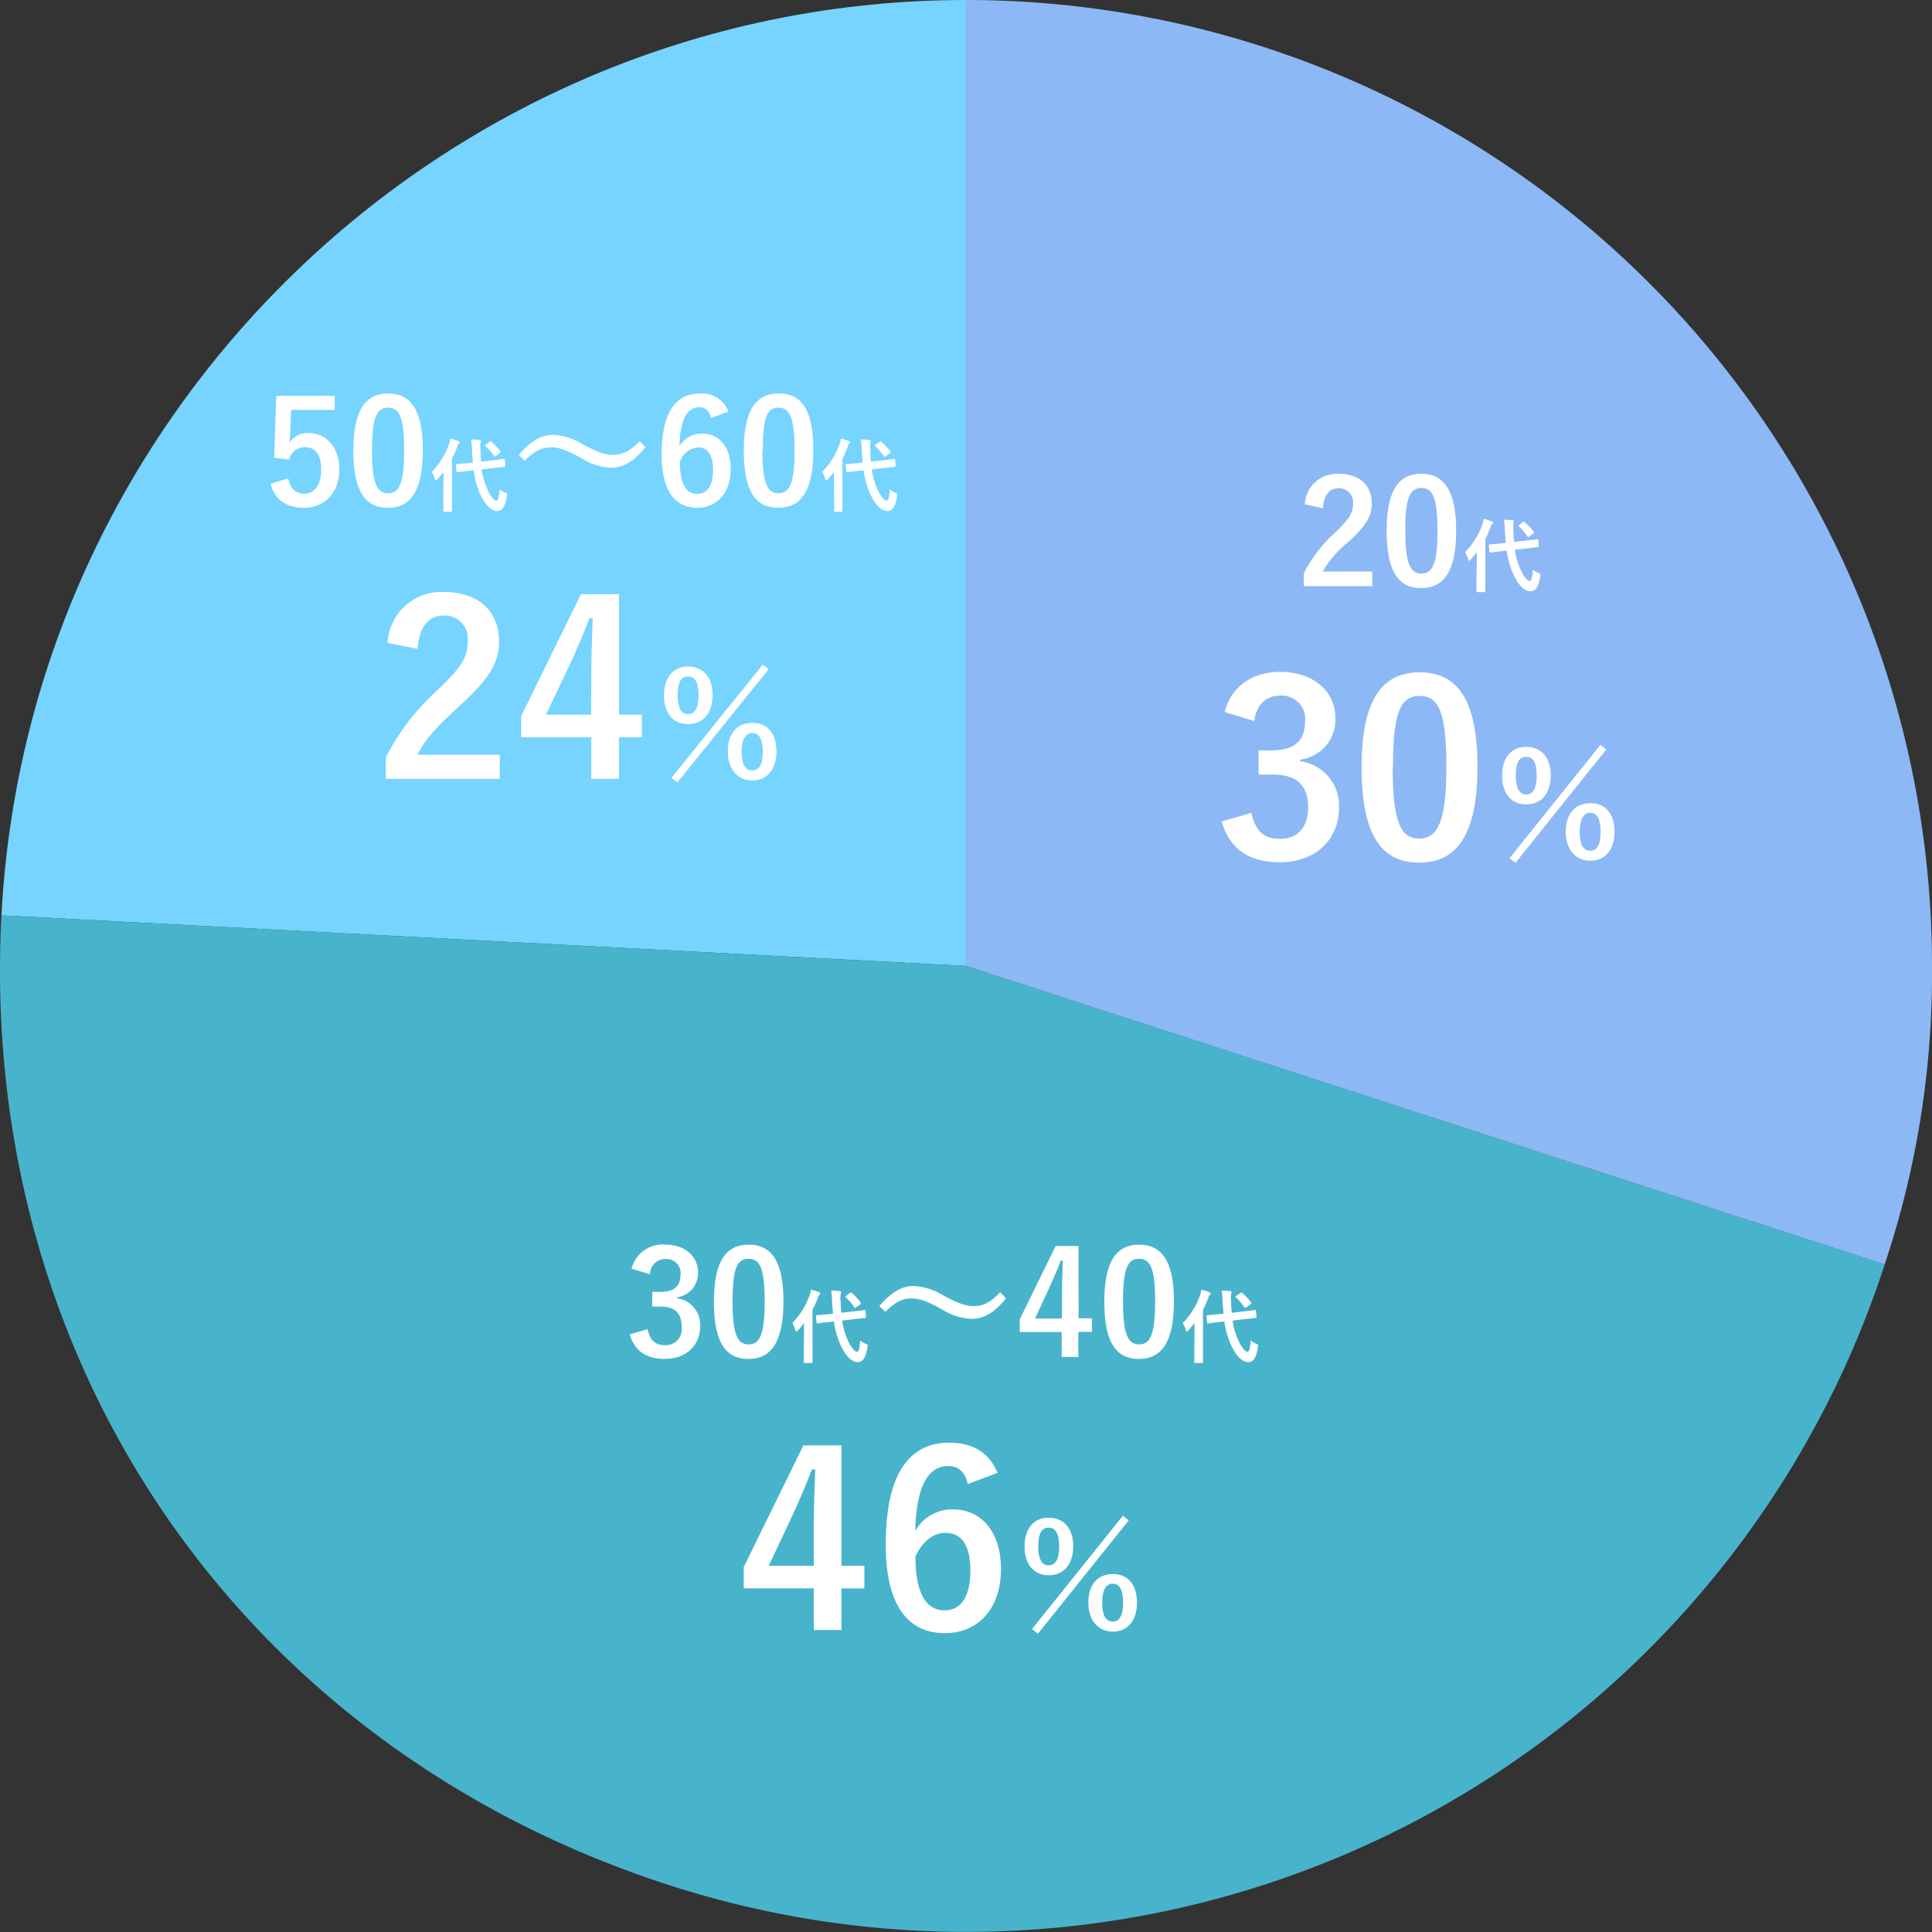 <svg xmlns="http://www.w3.org/2000/svg" viewBox="0 0 240.61 240.63"><rect x="0" y="0" width="240.61" height="240.63" fill="#333333" stroke="none"/><defs><style>.cls-1{fill:#76d4ff;}.cls-2{fill:#48b4cc;}.cls-3{fill:#8cb9f5;}.cls-4{fill:#fff;}</style></defs><g id="レイヤー_2" data-name="レイヤー 2"><g id="レイヤー_1-2" data-name="レイヤー 1"><path class="cls-1" d="M120.31,120.3.18,114C3.52,50.31,56.53,0,120.31,0Z"/><path class="cls-2" d="M120.31,120.3l114.41,37.17A120.29,120.29,0,0,1,83.14,234.71C30.06,217.46-2.74,169.73.18,114Z"/><path class="cls-3" d="M120.31,120.3V0a120.3,120.3,0,0,1,120.3,120.3,114.24,114.24,0,0,1-5.89,37.17Z"/><path class="cls-4" d="M162.5,62.81a4,4,0,0,1,4.24-3.8c2.46,0,4.1,1.33,4.1,3.71,0,1.53-.67,2.68-2.77,4.65a13.53,13.53,0,0,0-3.35,3.81h6.18V73h-8.52v-1.6a17.41,17.41,0,0,1,3.92-5.09c1.8-1.73,2.2-2.45,2.2-3.59a1.72,1.72,0,0,0-1.8-1.91c-1.13,0-1.84.85-1.94,2.49Z"/><path class="cls-4" d="M181.35,66.07c0,5.1-1.55,7.17-4.35,7.17s-4.31-2-4.31-7.13S174.26,59,177,59,181.35,61,181.35,66.07Zm-6.33,0c0,4,.55,5.36,2,5.36s2-1.33,2-5.36-.56-5.3-2-5.3S175,62,175,66.09Z"/><path class="cls-4" d="M183.92,69.89c0-.33,0-.73,0-1.12-.24.32-.5.63-.76.92-.08.09-.14.14-.19.14s-.1,0-.13-.17a3.25,3.25,0,0,0-.38-.89,9.38,9.38,0,0,0,2.15-3.45,4.09,4.09,0,0,0,.17-.71,8.29,8.29,0,0,1,1,.32c.11,0,.16.08.16.15s0,.11-.11.18a.8.8,0,0,0-.2.4,12.53,12.53,0,0,1-.65,1.46v5c0,1,0,1.46,0,1.51s0,.11-.12.11H184c-.11,0-.12,0-.12-.11s0-.54,0-1.51Zm6.17-2.57c.91-.1,1.26-.16,1.36-.17s.11,0,.12.1l.06.77c0,.1,0,.11-.1.12l-1.37.15-1.5.17a8.89,8.89,0,0,0,.64,2.31c.46,1.08.94,1.58,1.19,1.58s.33-.39.43-1.41a2.12,2.12,0,0,0,.65.4c.3.13.29.15.24.45-.19,1.28-.58,1.85-1.19,1.85-.93,0-1.74-1.12-2.28-2.42a11.46,11.46,0,0,1-.7-2.64l-.68.07c-.91.09-1.25.16-1.34.17s-.12,0-.13-.11l-.08-.79c0-.11,0-.11.11-.12l1.35-.12.65-.07c0-.48-.08-1-.1-1.46a11.75,11.75,0,0,0-.11-1.42,9.46,9.46,0,0,1,1.07.06c.11,0,.17.06.17.12a.65.65,0,0,1-.06.21,3.41,3.41,0,0,0,0,1c0,.46,0,.92.1,1.37Zm-.44-2.3s.08-.06.11-.06.05,0,.09.06A7,7,0,0,1,191,66.2c.07.09.07.12,0,.22l-.57.41a.3.3,0,0,1-.11.07s-.05,0-.08-.07a7.22,7.22,0,0,0-1.06-1.25.12.12,0,0,1-.06-.09s0-.06.1-.1Z"/><path class="cls-4" d="M78.65,158a4,4,0,0,1,4.16-3c2.5,0,4.12,1.46,4.12,3.46a3,3,0,0,1-2.63,3.1v.12a3.34,3.34,0,0,1,2.9,3.46c0,2.43-1.76,4.09-4.39,4.09-2.27,0-3.77-.92-4.38-3.05l2.22-.65c.3,1.39.95,2,2.14,2a2,2,0,0,0,2.1-2.32c0-1.57-.73-2.49-2.66-2.49h-1v-1.83h1c1.8,0,2.52-.78,2.52-2.16a1.74,1.74,0,0,0-1.89-1.93,1.9,1.9,0,0,0-1.91,1.89Z"/><path class="cls-4" d="M97.57,162.07c0,5.1-1.55,7.17-4.36,7.17s-4.3-2-4.3-7.13,1.56-7.1,4.34-7.1S97.57,157,97.57,162.07Zm-6.34,0c0,4,.56,5.36,2,5.36s2-1.33,2-5.36-.55-5.3-2-5.3S91.23,158,91.23,162.09Z"/><path class="cls-4" d="M100.13,165.89c0-.33,0-.73,0-1.12-.24.32-.5.63-.76.92-.08.09-.14.14-.19.14s-.1-.05-.13-.17a3.25,3.25,0,0,0-.38-.89,9.38,9.38,0,0,0,2.15-3.45,4.09,4.09,0,0,0,.17-.71,8.29,8.29,0,0,1,1,.32c.11,0,.16.08.16.15s0,.11-.11.18a.8.8,0,0,0-.2.4,12.53,12.53,0,0,1-.65,1.46v5c0,1,0,1.46,0,1.51s0,.11-.12.11h-.84c-.11,0-.12,0-.12-.11s0-.54,0-1.51Zm6.18-2.57c.91-.1,1.26-.16,1.36-.17s.11,0,.12.1l.06.77c0,.1,0,.11-.1.12l-1.37.15-1.5.17a8.89,8.89,0,0,0,.64,2.31c.46,1.08.94,1.58,1.19,1.58s.33-.39.43-1.41a2.12,2.12,0,0,0,.65.4c.3.13.29.15.24.45-.19,1.28-.58,1.85-1.19,1.85-.93,0-1.74-1.12-2.28-2.42a11,11,0,0,1-.71-2.64l-.68.07c-.91.09-1.25.16-1.34.17s-.12,0-.13-.11l-.08-.79c0-.11,0-.11.11-.12l1.35-.12.65-.07c0-.48-.08-1-.1-1.46a11.75,11.75,0,0,0-.11-1.42,9.46,9.46,0,0,1,1.07.06c.11,0,.17.06.17.12a.47.47,0,0,1-.06.21,3.65,3.65,0,0,0,0,1c0,.46,0,.92.09,1.37Zm-.44-2.3s.08-.06.11-.06,0,0,.09.06a7,7,0,0,1,1.1,1.18c.07.09.07.12,0,.22l-.57.41a.3.3,0,0,1-.11.07s0,0-.08-.07a7.22,7.22,0,0,0-1.06-1.25.12.12,0,0,1-.06-.09s0-.06.1-.1Z"/><path class="cls-4" d="M109.51,162.65c1.46-1.68,2.75-2.49,4.25-2.49a7.46,7.46,0,0,1,3.65,1.14c1.88,1,2.81,1.36,3.8,1.36,1.14,0,2-.32,3.35-1.72l.72.75c-1.4,1.78-2.77,2.56-4.28,2.56a7.35,7.35,0,0,1-3.66-1.17c-1.82-1-2.75-1.37-3.8-1.37s-1.92.32-3.29,1.67Z"/><path class="cls-4" d="M134.33,164.18H136v1.69h-1.71V169h-2.07v-3.11H127v-1.59l4.47-9.12h2.84Zm-2.07-3c0-1.46.06-2.83.11-4.21h-.25c-.45,1.19-1,2.39-1.53,3.6l-1.69,3.64h3.36Z"/><path class="cls-4" d="M146.2,162.07c0,5.1-1.55,7.17-4.36,7.17s-4.31-2-4.31-7.13,1.57-7.1,4.34-7.1S146.2,157,146.2,162.07Zm-6.34,0c0,4,.56,5.36,2,5.36s2-1.33,2-5.36-.56-5.3-2-5.3S139.86,158,139.86,162.09Z"/><path class="cls-4" d="M148.76,165.89c0-.33,0-.73,0-1.12-.24.32-.5.63-.76.92-.08.09-.14.14-.19.14s-.1-.05-.13-.17a3.25,3.25,0,0,0-.38-.89,9.38,9.38,0,0,0,2.15-3.45,4.09,4.09,0,0,0,.17-.71,8.29,8.29,0,0,1,1,.32c.11,0,.16.08.16.15s0,.11-.11.18a.8.8,0,0,0-.2.4,12.53,12.53,0,0,1-.65,1.46v5c0,1,0,1.46,0,1.51s0,.11-.12.11h-.84c-.11,0-.12,0-.12-.11s0-.54,0-1.51Zm6.18-2.57c.91-.1,1.26-.16,1.36-.17s.11,0,.12.1l.06.77c0,.1,0,.11-.1.12l-1.37.15-1.5.17a8.89,8.89,0,0,0,.64,2.31c.46,1.08.94,1.58,1.19,1.58s.33-.39.43-1.41a2.12,2.12,0,0,0,.65.4c.3.13.29.15.24.45-.19,1.28-.58,1.85-1.19,1.85-.93,0-1.74-1.12-2.28-2.42a11,11,0,0,1-.71-2.64l-.68.07c-.91.09-1.25.16-1.34.17s-.12,0-.13-.11l-.08-.79c0-.11,0-.11.11-.12l1.35-.12.65-.07c0-.48-.08-1-.1-1.46a11.75,11.75,0,0,0-.11-1.42,9.46,9.46,0,0,1,1.07.06c.11,0,.17.06.17.12a.47.47,0,0,1-.06.21,3.65,3.65,0,0,0,0,1c0,.46,0,.92.09,1.37Zm-.44-2.3c.05,0,.08-.06.11-.06s0,0,.09.06a7,7,0,0,1,1.1,1.18c.07.09.07.12-.05.22l-.57.41a.3.3,0,0,1-.11.07s0,0-.08-.07a7.22,7.22,0,0,0-1.06-1.25.12.12,0,0,1-.06-.09s0-.06.1-.1Z"/><path class="cls-4" d="M41.68,51.05H36.25l-.11,2.77c0,.41-.06.9-.11,1.3a2.79,2.79,0,0,1,2.36-1.19c2.27,0,3.87,1.78,3.87,4.5,0,2.9-1.8,4.81-4.39,4.81-2.16,0-3.69-1-4.18-3l2.2-.67c.25,1.33,1,1.91,2,1.91,1.3,0,2.11-1.12,2.11-3s-.74-2.79-2-2.79a2,2,0,0,0-2,1.55L34.14,57l.27-7.7h7.27Z"/><path class="cls-4" d="M52.66,56.07c0,5.1-1.54,7.17-4.35,7.17S44,61.2,44,56.11,45.57,49,48.34,49,52.66,51,52.66,56.07Zm-6.33,0c0,4,.55,5.36,2,5.36s2-1.33,2-5.36-.56-5.3-2-5.3S46.33,52,46.33,56.09Z"/><path class="cls-4" d="M55.23,59.89c0-.33,0-.73,0-1.12-.24.32-.5.63-.76.92-.08.09-.14.14-.19.14s-.1,0-.13-.17a3.25,3.25,0,0,0-.38-.89,9.38,9.38,0,0,0,2.15-3.45,4.09,4.09,0,0,0,.17-.71,8.29,8.29,0,0,1,1,.32c.11,0,.16.08.16.15s0,.11-.11.18a.8.8,0,0,0-.2.4,12.53,12.53,0,0,1-.65,1.46v5c0,1,0,1.46,0,1.51s0,.11-.12.11h-.84c-.11,0-.12,0-.12-.11s0-.54,0-1.51Zm6.17-2.57c.91-.1,1.26-.16,1.36-.17s.11,0,.12.1l.06.77c0,.1,0,.11-.1.12l-1.36.15-1.5.17a8.89,8.89,0,0,0,.64,2.31c.46,1.08.93,1.58,1.18,1.58s.33-.39.43-1.41a2.12,2.12,0,0,0,.65.4c.3.13.29.15.24.45-.19,1.28-.58,1.85-1.19,1.85-.92,0-1.73-1.12-2.27-2.42A11,11,0,0,1,59,58.58l-.68.07c-.91.09-1.25.16-1.34.17s-.12,0-.13-.11l-.08-.79c0-.11,0-.11.11-.12l1.35-.12.65-.07c0-.48-.08-1-.1-1.46a11.75,11.75,0,0,0-.11-1.42,9.46,9.46,0,0,1,1.07.06c.11,0,.17.06.17.12a.47.47,0,0,1-.06.21,3.65,3.65,0,0,0,0,1c0,.46,0,.92.09,1.37ZM61,55c.05,0,.08-.06.11-.06s.05,0,.09.06a6.9,6.9,0,0,1,1.09,1.18c.07.09.07.12,0,.22l-.57.41a.3.3,0,0,1-.11.07s0,0-.07-.07a7.22,7.22,0,0,0-1.06-1.25.12.12,0,0,1-.06-.09s0-.06.1-.1Z"/><path class="cls-4" d="M64.61,56.65c1.45-1.68,2.75-2.49,4.25-2.49a7.46,7.46,0,0,1,3.65,1.14c1.87,1,2.81,1.36,3.8,1.36s2-.32,3.35-1.72l.72.75c-1.41,1.78-2.77,2.56-4.29,2.56a7.35,7.35,0,0,1-3.65-1.17c-1.82-1-2.76-1.37-3.8-1.37s-1.93.32-3.3,1.67Z"/><path class="cls-4" d="M88.55,52.07c-.22-1-.79-1.35-1.44-1.35-1.64,0-2.42,1.71-2.49,4.86A3.16,3.16,0,0,1,87.43,54C89.56,54,91,55.64,91,58.41c0,3-1.72,4.83-4.19,4.83-2.65,0-4.41-2-4.41-6.59,0-5.44,1.83-7.64,4.75-7.64a3.52,3.52,0,0,1,3.58,2.25ZM86.8,61.51c1.26,0,2-1,2-3,0-1.83-.65-2.79-1.86-2.79a2.62,2.62,0,0,0-2.25,1.75C84.64,60.34,85.5,61.51,86.8,61.51Z"/><path class="cls-4" d="M101.29,56.07c0,5.1-1.55,7.17-4.36,7.17s-4.3-2-4.3-7.13S94.2,49,97,49,101.29,51,101.29,56.07Zm-6.34,0c0,4,.56,5.36,2,5.36s2-1.33,2-5.36-.56-5.3-2-5.3S95,52,95,56.09Z"/><path class="cls-4" d="M103.86,59.89c0-.33,0-.73,0-1.12-.24.32-.5.63-.76.92-.08.09-.14.14-.19.14s-.1,0-.13-.17a3.25,3.25,0,0,0-.38-.89,9.38,9.38,0,0,0,2.15-3.45,4.09,4.09,0,0,0,.17-.71,8.29,8.29,0,0,1,1,.32c.11,0,.16.08.16.15s0,.11-.11.18a.8.8,0,0,0-.2.4,12.53,12.53,0,0,1-.65,1.46v5c0,1,0,1.46,0,1.51s0,.11-.12.11H104c-.11,0-.12,0-.12-.11s0-.54,0-1.51ZM110,57.32c.91-.1,1.26-.16,1.36-.17s.11,0,.12.1l.06.77c0,.1,0,.11-.1.12l-1.37.15-1.5.17a8.89,8.89,0,0,0,.64,2.31c.46,1.08.94,1.58,1.19,1.58s.33-.39.43-1.41a2.12,2.12,0,0,0,.65.4c.3.13.29.15.24.45-.19,1.28-.58,1.85-1.19,1.85-.93,0-1.74-1.12-2.28-2.42a11,11,0,0,1-.71-2.64l-.68.07c-.9.09-1.24.16-1.33.17s-.12,0-.13-.11l-.08-.79c0-.11,0-.11.11-.12l1.34-.12.65-.07c0-.48-.08-1-.1-1.46a11.75,11.75,0,0,0-.11-1.42,9.46,9.46,0,0,1,1.07.06c.11,0,.17.06.17.12a.47.47,0,0,1-.06.21,3.65,3.65,0,0,0,0,1c0,.46,0,.92.09,1.37Zm-.44-2.3s.08-.06.11-.06,0,0,.09.06a7,7,0,0,1,1.1,1.18c.07.09.07.12,0,.22l-.57.41a.3.3,0,0,1-.11.07s0,0-.08-.07A7.22,7.22,0,0,0,109,55.58a.12.12,0,0,1-.06-.09s0-.06.1-.1Z"/><path class="cls-4" d="M48.26,80.06a6.71,6.71,0,0,1,7.05-6.33c4.11,0,6.84,2.22,6.84,6.18,0,2.55-1.11,4.47-4.62,7.74C54.38,90.47,52.88,92.15,52,94H62.24v3H48.05V94.34a29,29,0,0,1,6.54-8.49c3-2.88,3.66-4.08,3.66-6a2.86,2.86,0,0,0-3-3.18c-1.89,0-3.06,1.41-3.24,4.14Z"/><path class="cls-4" d="M77.09,89h2.85v2.82H77.09V97H73.64V91.82H64.91V89.18L72.35,74h4.74Zm-3.45-5c0-2.43.09-4.71.18-7H73.4c-.75,2-1.62,4-2.55,6L68,89h5.61Z"/><path class="cls-4" d="M88.75,86.56c0,2.32-1.24,3.62-3.06,3.62s-3-1.3-3-3.6,1.22-3.57,3-3.57S88.75,84.24,88.75,86.56ZM83.62,96.88,95,82.76l.72.59L84.36,97.45Zm.78-10.3c0,1.56.43,2.37,1.29,2.37S87,88.14,87,86.58s-.43-2.33-1.32-2.33S84.4,85,84.4,86.58Zm12.3,7c0,2.32-1.25,3.62-3,3.62s-3.06-1.3-3.06-3.62,1.22-3.55,3.06-3.55S96.7,91.29,96.7,93.62Zm-4.34,0c0,1.56.43,2.37,1.31,2.37S95,95.2,95,93.64s-.44-2.35-1.3-2.35S92.36,92.09,92.36,93.64Z"/><path class="cls-4" d="M104.8,195h2.85v2.82H104.8V203h-3.45v-5.19H92.62v-2.64L100.06,180h4.74Zm-3.45-5c0-2.43.09-4.71.18-7h-.42c-.75,2-1.62,4-2.55,6L95.74,195h5.61Z"/><path class="cls-4" d="M120.52,184.83c-.36-1.68-1.32-2.25-2.4-2.25-2.73,0-4,2.85-4.14,8.1a5.25,5.25,0,0,1,4.68-2.7c3.54,0,6,2.79,6,7.41,0,5-2.88,8-7,8-4.41,0-7.35-3.24-7.35-11,0-9.06,3.06-12.72,7.92-12.72,3,0,5,1.32,6,3.75Zm-2.91,15.72c2.1,0,3.24-1.71,3.24-5,0-3.06-1.08-4.65-3.09-4.65-1.5,0-2.82,1-3.75,2.91C114,198.6,115.45,200.55,117.61,200.55Z"/><path class="cls-4" d="M133.66,192.56c0,2.32-1.24,3.62-3.06,3.62s-3-1.3-3-3.6,1.23-3.57,3-3.57S133.66,190.24,133.66,192.56Zm-5.13,10.32,11.32-14.12.72.59-11.3,14.1Zm.77-10.3c0,1.56.43,2.37,1.3,2.37s1.31-.81,1.31-2.37-.43-2.33-1.31-2.33S129.3,191,129.3,192.58Zm12.3,7c0,2.32-1.24,3.62-3,3.62s-3.06-1.3-3.06-3.62,1.23-3.55,3.06-3.55S141.6,197.29,141.6,199.62Zm-4.34,0c0,1.56.43,2.37,1.31,2.37s1.3-.81,1.3-2.37-.43-2.35-1.3-2.35S137.26,198.09,137.26,199.64Z"/><path class="cls-4" d="M152.51,88.68c.87-3.24,3.45-5,6.93-5,4.17,0,6.87,2.43,6.87,5.76a5,5,0,0,1-4.38,5.16v.21a5.57,5.57,0,0,1,4.83,5.76c0,4-2.94,6.81-7.32,6.81-3.78,0-6.27-1.53-7.29-5.07l3.69-1.08c.51,2.31,1.59,3.24,3.57,3.24,2.16,0,3.51-1.44,3.51-3.87,0-2.61-1.23-4.14-4.44-4.14h-1.74V93.45h1.59c3,0,4.2-1.29,4.2-3.6a2.9,2.9,0,0,0-3.15-3.21c-1.59,0-2.88,1-3.18,3.15Z"/><path class="cls-4" d="M184,95.49c0,8.49-2.58,11.94-7.26,11.94s-7.17-3.39-7.17-11.88,2.61-11.82,7.23-11.82S184,87,184,95.49Zm-10.56,0c0,6.75.93,8.94,3.3,8.94s3.39-2.22,3.39-8.94-.93-8.82-3.33-8.82S173.48,88.74,173.48,95.52Z"/><path class="cls-4" d="M193.13,96.56c0,2.32-1.24,3.62-3.06,3.62s-3-1.3-3-3.6,1.23-3.57,3-3.57S193.13,94.24,193.13,96.56ZM188,106.88l11.32-14.12.72.59-11.3,14.1Zm.77-10.3c0,1.56.43,2.37,1.3,2.37s1.31-.81,1.31-2.37-.43-2.33-1.31-2.33S188.77,95,188.77,96.58Zm12.3,7c0,2.32-1.24,3.62-3,3.62s-3.07-1.3-3.07-3.62,1.23-3.55,3.07-3.55S201.07,101.29,201.07,103.62Zm-4.34,0c0,1.56.43,2.37,1.32,2.37s1.29-.81,1.29-2.37-.43-2.35-1.29-2.35S196.73,102.09,196.73,103.64Z"/></g></g></svg>